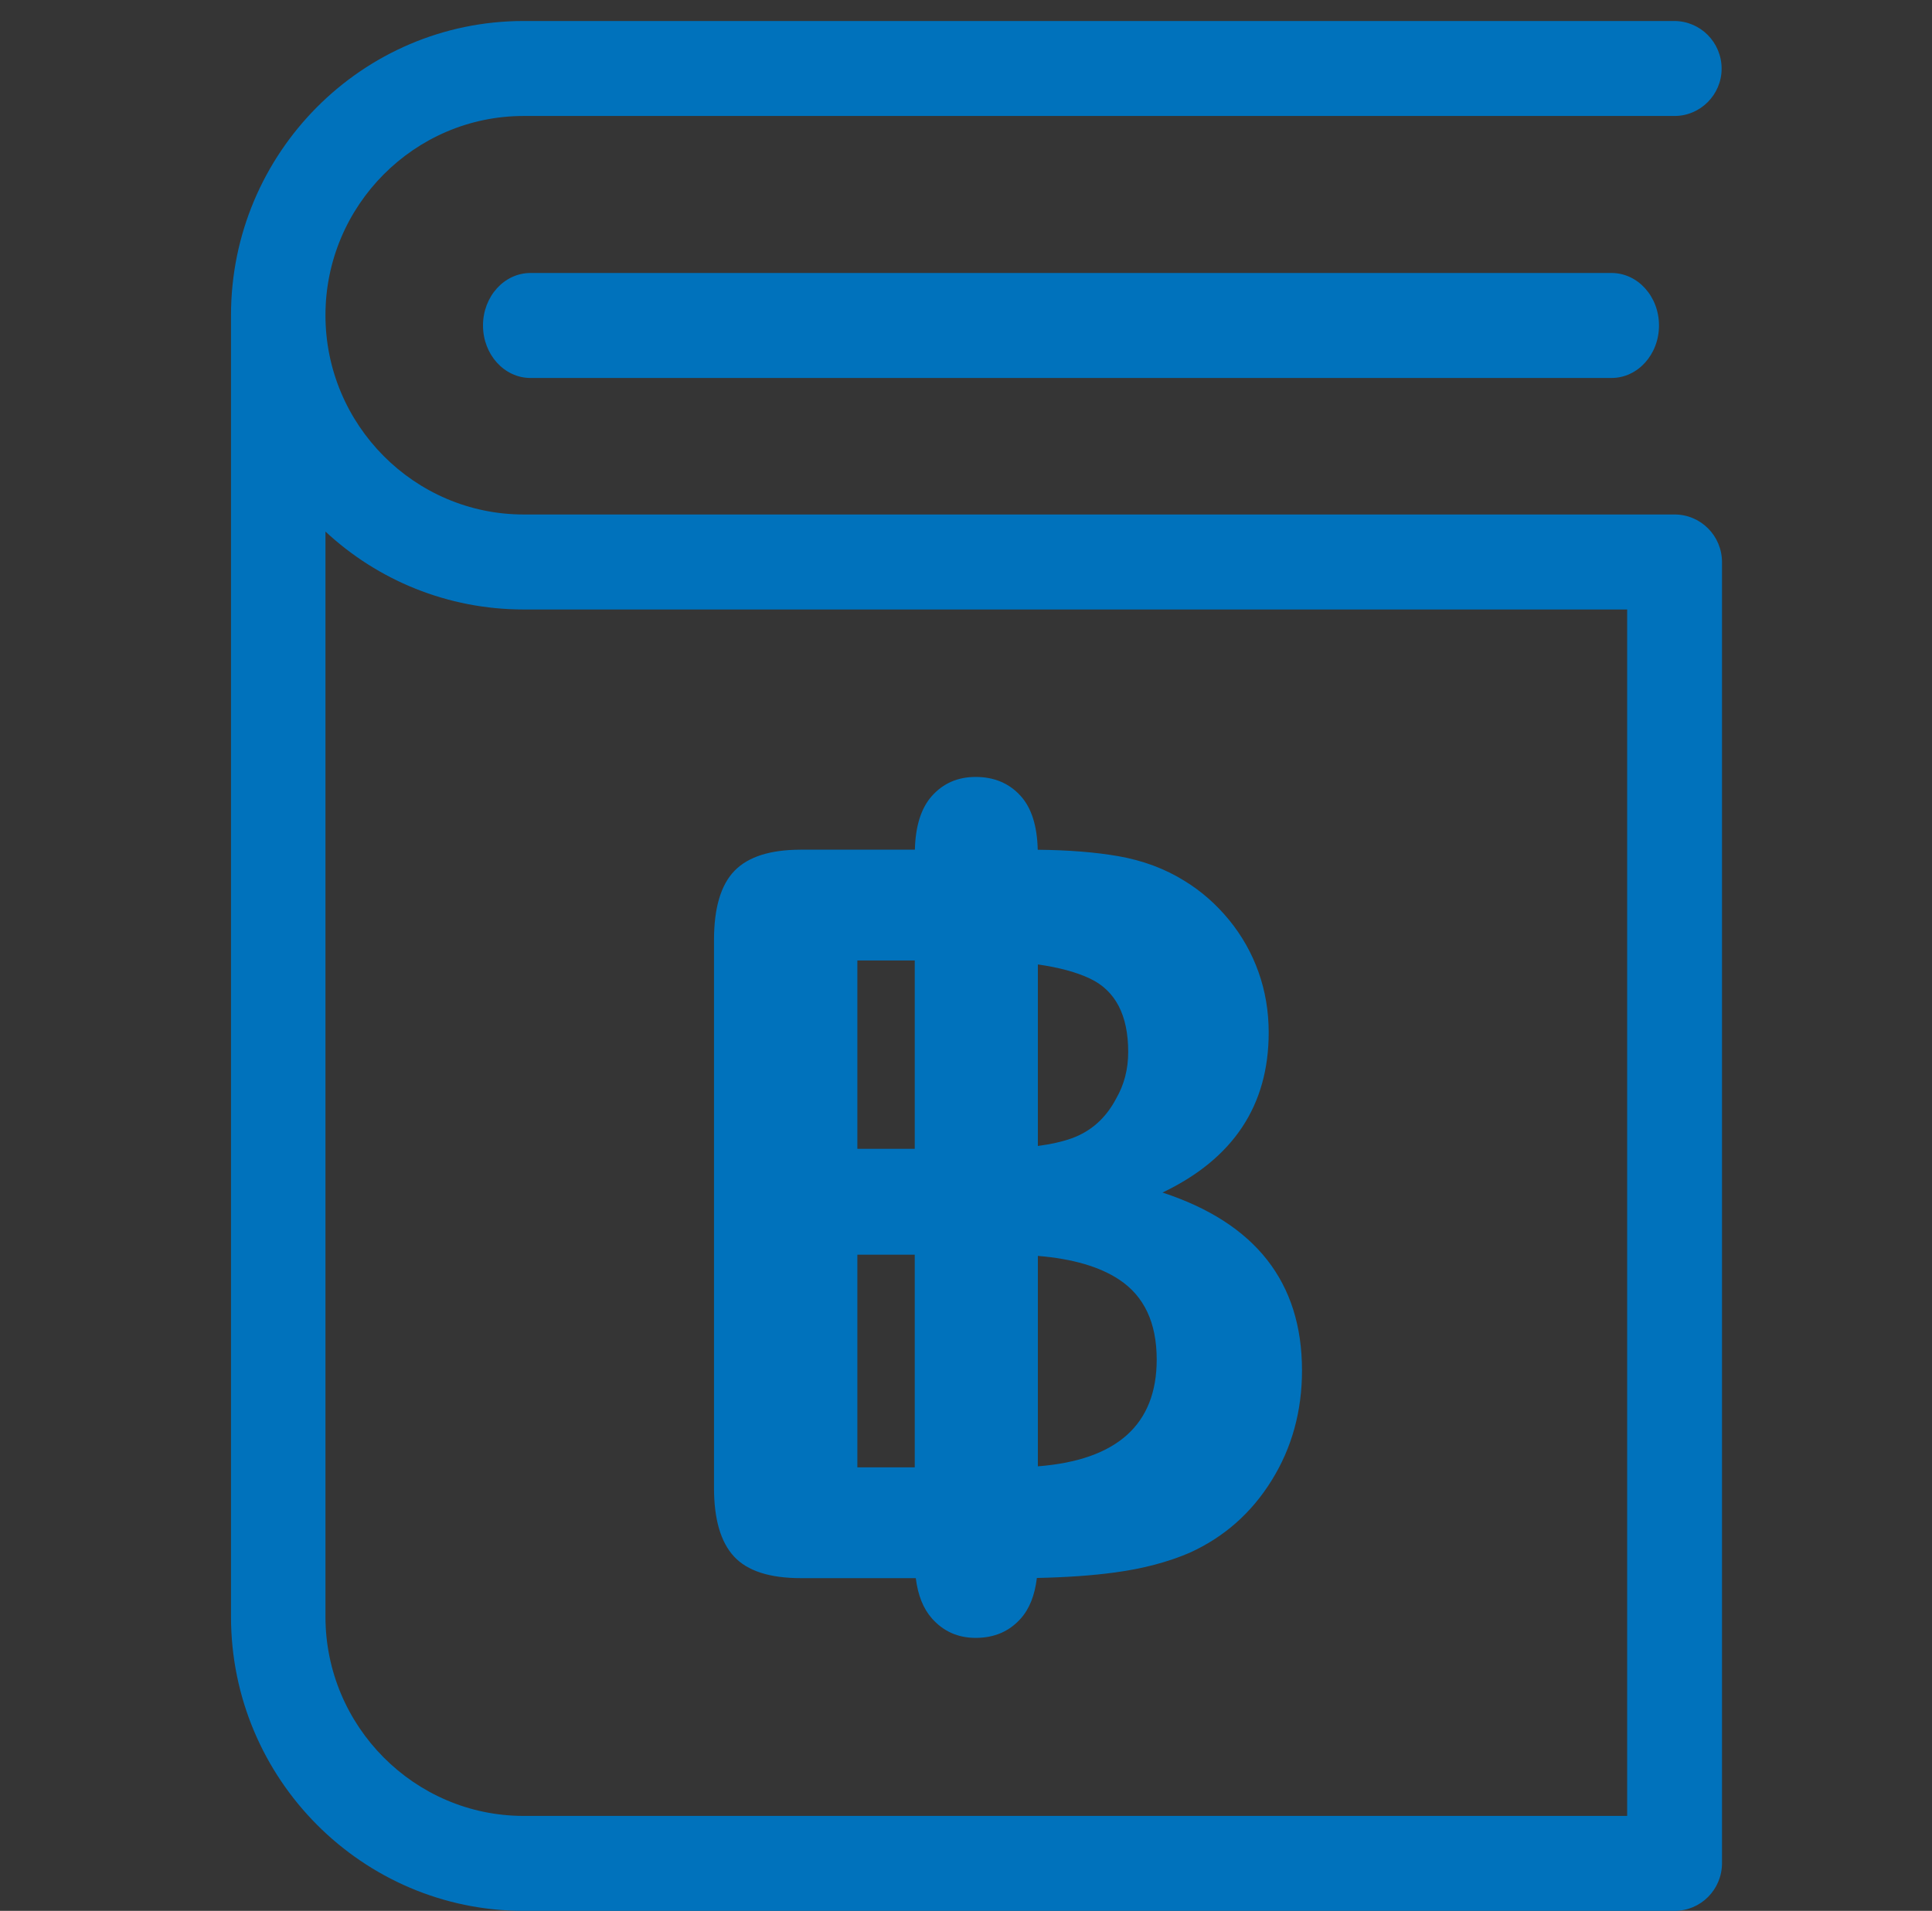 <svg xmlns="http://www.w3.org/2000/svg" width="92" height="91" viewBox="0 0 92 91"><rect x="0" y="0" width="92" height="91" fill="#333333" stroke="none"/><g fill="none" fill-rule="evenodd"><rect width="92" height="91" fill="#FFF" fill-opacity=".01"></rect><g fill="#0072BC" transform="translate(11 1)"><path d="M13.936,28.025 L66.484,28.025 L66.484,85.478 L13.936,85.478 C8.74,85.478 4.498,81.213 4.498,75.988 L4.498,24.314 C6.978,26.622 10.3,28.025 13.936,28.025 M70.982,2.271 C70.982,1.015 69.972,0 68.724,0 L13.936,0 C6.242,0 0,6.295 0,14.012 L0,75.988 C0,83.723 6.261,90 13.936,90 L68.742,90 C69.99,90 71,88.985 71,87.729 L71,25.772 C71,24.516 69.99,23.501 68.742,23.501 L13.936,23.501 C8.74,23.501 4.498,19.237 4.498,14.012 C4.498,8.787 8.74,4.523 13.936,4.523 L68.742,4.523 C69.972,4.523 70.982,3.508 70.982,2.271"></path><path d="M14.261 12C13.012 12 12 13.118 12 14.5 12 15.882 13.012 17 14.261 17L65.74 17C66.989 17 68 15.882 68 14.5 68 13.118 66.989 12 65.74 12L14.261 12zM29.827 53.709L32.56 53.709 32.56 44.741 29.827 44.741 29.827 53.709zM29.827 68.878L32.56 68.878 32.56 58.75 29.827 58.75 29.827 68.878zM38.422 58.809C40.067 58.945 41.357 59.319 42.287 59.934 43.483 60.722 44.081 61.992 44.081 63.743 44.081 66.838 42.193 68.535 38.422 68.83L38.422 58.809zM38.422 44.929C39.431 45.073 40.261 45.297 40.908 45.604 42.118 46.18 42.724 47.344 42.724 49.095 42.724 49.916 42.532 50.657 42.149 51.319 41.659 52.25 40.95 52.881 40.023 53.213 39.579 53.371 39.043 53.491 38.422 53.574L38.422 44.929zM27.138 39.464C25.681 39.464 24.628 39.799 23.977 40.469 23.325 41.14 23 42.24 23 43.77L23 69.849C23 71.348 23.318 72.44 23.954 73.126 24.589 73.812 25.651 74.155 27.138 74.155L32.609 74.155C32.709 74.968 32.965 75.609 33.379 76.075 33.925 76.691 34.619 77 35.461 77 36.343 77 37.056 76.695 37.602 76.085 38.019 75.621 38.276 74.974 38.375 74.146 39.766 74.118 41.01 74.032 42.103 73.883 43.437 73.702 44.616 73.39 45.643 72.949 47.283 72.207 48.586 71.06 49.552 69.505 50.518 67.952 51 66.204 51 64.264 51 60.067 48.785 57.243 44.357 55.792 47.728 54.183 49.414 51.643 49.414 48.172 49.414 47.163 49.253 46.205 48.931 45.297 48.609 44.39 48.141 43.562 47.529 42.812 46.915 42.063 46.21 41.443 45.414 40.955 44.479 40.371 43.422 39.977 42.241 39.771 41.151 39.582 39.874 39.481 38.416 39.467 38.389 38.331 38.12 37.475 37.602 36.904 37.056 36.301 36.343 36 35.461 36 34.606 36 33.909 36.304 33.369 36.914 32.86 37.49 32.593 38.343 32.566 39.464L27.138 39.464z"></path></g></g></svg>